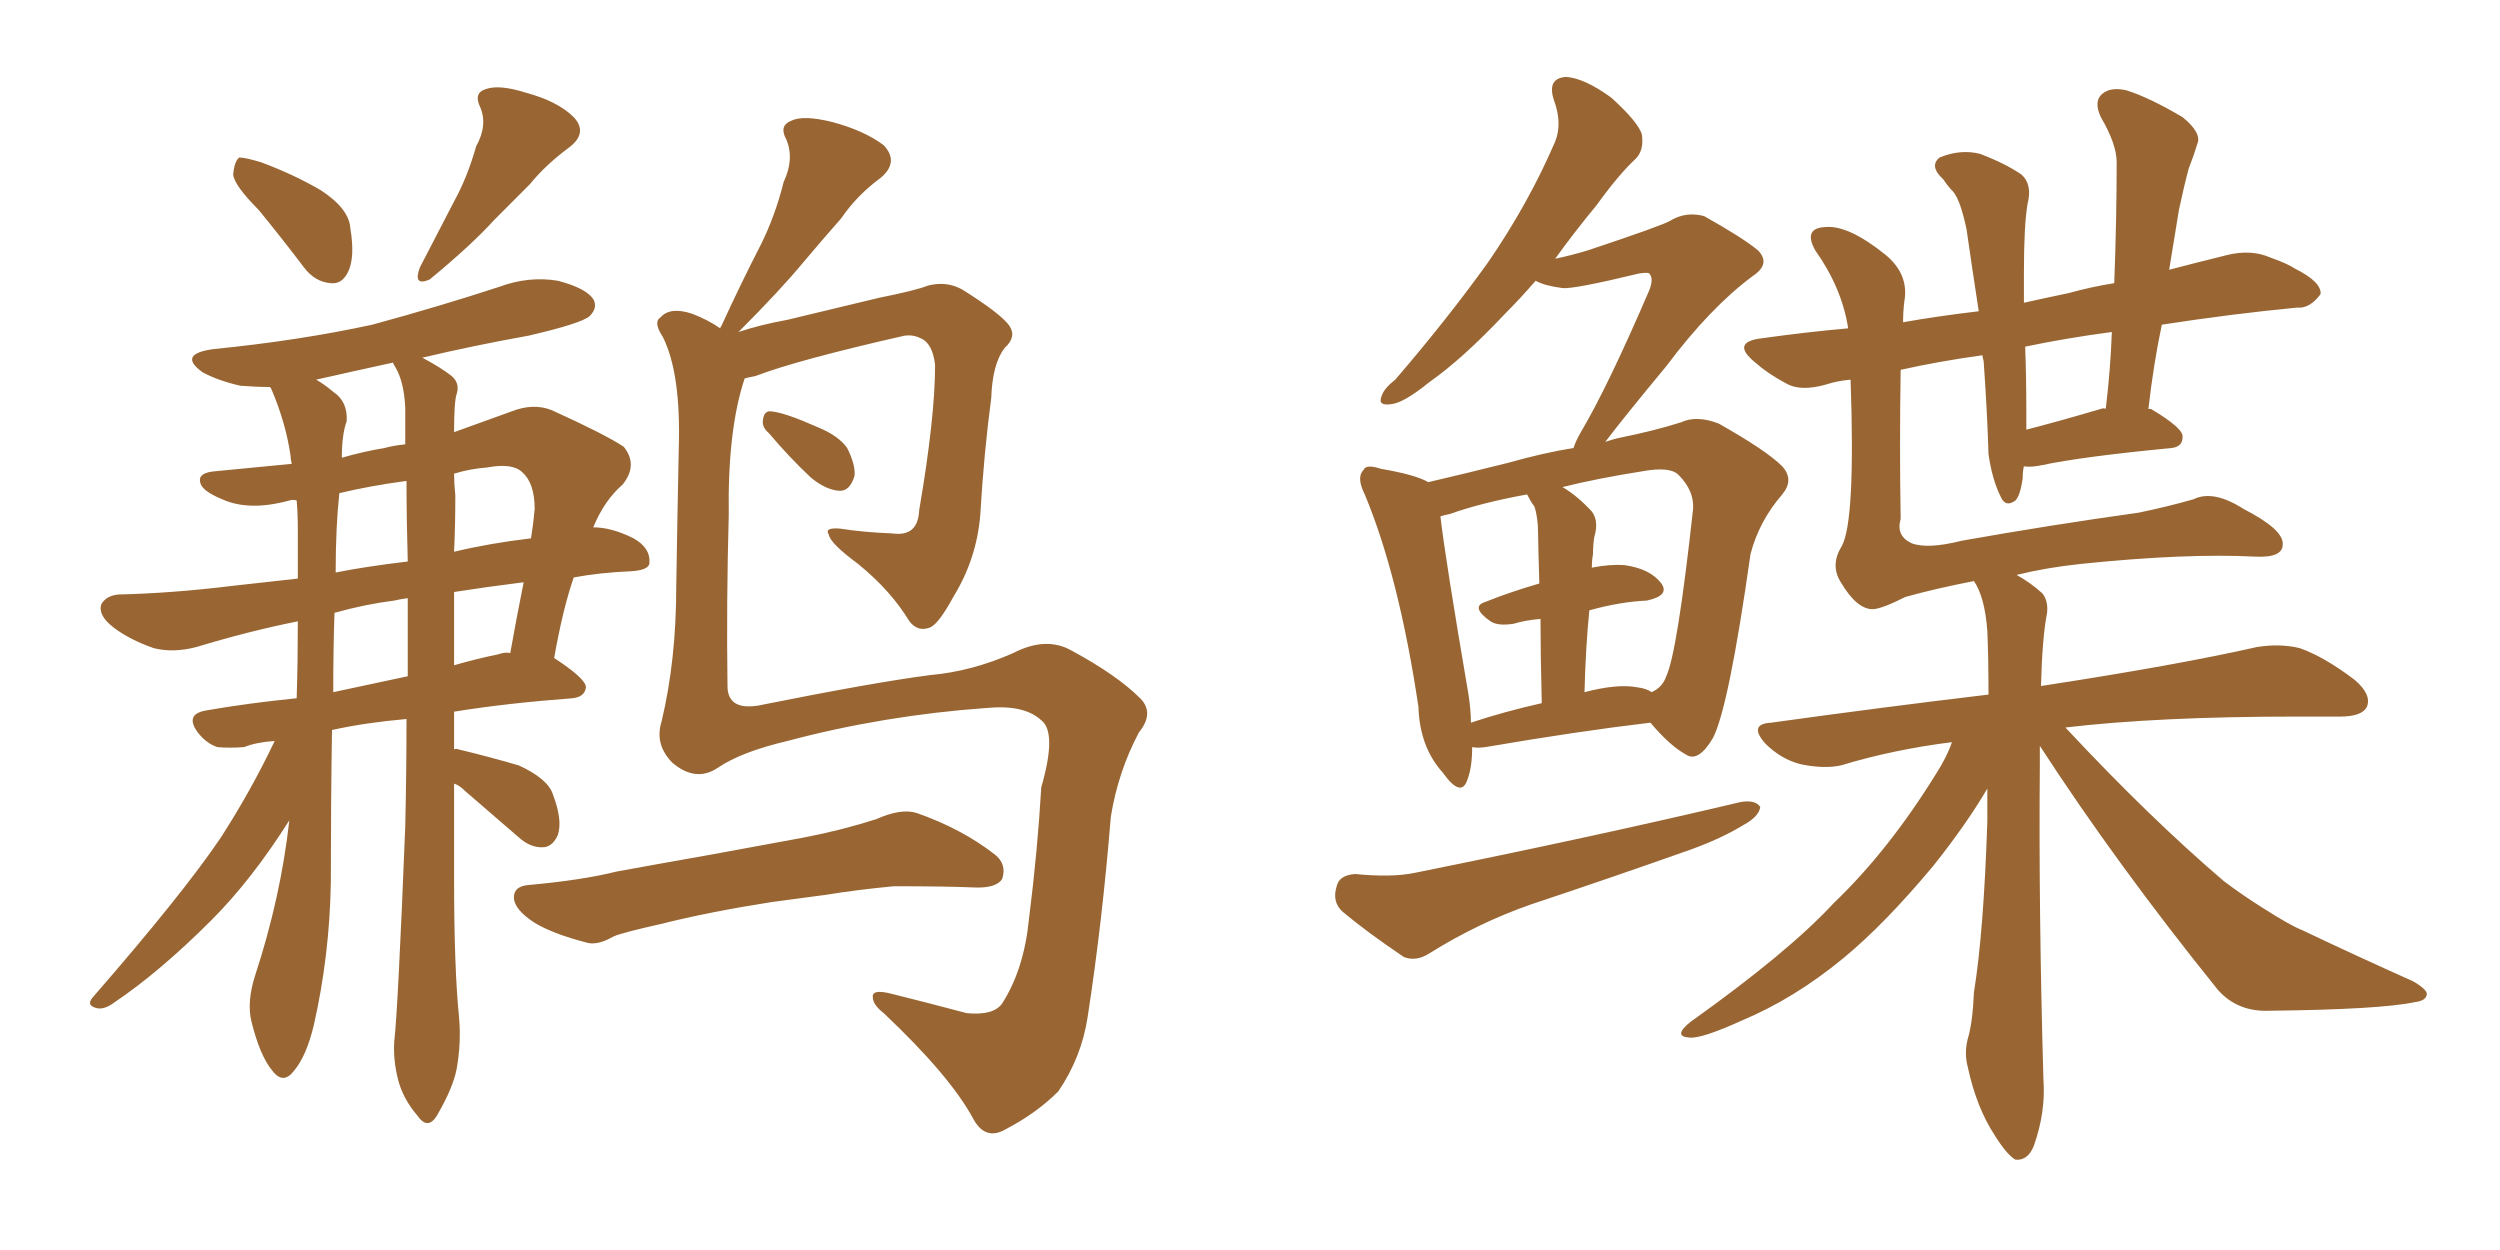 <svg xmlns="http://www.w3.org/2000/svg" xmlns:xlink="http://www.w3.org/1999/xlink" width="300" height="150"><path fill="#996633" padding="10" d="M31.05 25.20L31.05 25.20Q28.13 22.27 27.98 20.95L27.98 20.95Q28.13 19.34 28.71 18.90L28.71 18.90Q29.44 18.90 31.35 19.48L31.35 19.48Q35.30 20.95 38.53 22.85L38.53 22.85Q41.89 25.05 42.04 27.39L42.04 27.39Q42.63 30.91 41.75 32.67L41.75 32.67Q41.02 34.13 39.70 33.98L39.70 33.98Q37.79 33.84 36.47 32.08L36.47 32.08Q33.69 28.42 31.05 25.20ZM57.13 17.58L57.13 17.58Q58.59 14.94 57.57 12.74L57.57 12.74Q56.84 11.13 58.30 10.69L58.30 10.69Q59.91 10.11 63.13 11.13L63.13 11.13Q66.94 12.16 68.85 14.06L68.85 14.06Q70.61 15.97 68.26 17.72L68.26 17.72Q65.48 19.78 63.57 22.12L63.57 22.12Q61.52 24.17 59.33 26.37L59.33 26.37Q56.54 29.44 51.56 33.54L51.56 33.54Q49.51 34.42 50.39 32.08L50.39 32.08Q52.59 27.83 54.49 24.17L54.49 24.17Q56.10 21.24 57.13 17.58ZM54.49 94.04L54.49 94.04Q54.49 99.61 54.49 105.32L54.49 105.32Q54.49 116.16 55.08 122.02L55.08 122.02Q55.37 125.10 54.79 128.32L54.79 128.32Q54.35 130.52 52.59 133.59L52.59 133.59Q51.42 135.79 50.10 133.89L50.10 133.89Q48.34 131.84 47.75 129.49L47.75 129.49Q47.17 127.15 47.31 124.95L47.31 124.95Q47.75 121.29 48.63 99.17L48.63 99.17Q48.78 92.58 48.78 86.28L48.78 86.28Q43.80 86.72 39.84 87.60L39.84 87.60Q39.70 96.53 39.70 105.91L39.70 105.91Q39.55 114.70 37.65 123.05L37.65 123.05Q36.77 126.71 35.30 128.47L35.30 128.47Q33.98 130.22 32.67 128.47L32.67 128.47Q31.20 126.71 30.18 122.61L30.18 122.61Q29.59 120.26 30.62 117.04L30.62 117.04Q33.69 107.67 34.72 98.44L34.72 98.44Q30.18 105.62 25.34 110.45L25.34 110.45Q19.19 116.60 13.77 120.26L13.77 120.26Q12.60 121.14 11.72 121.00L11.72 121.00Q10.25 120.70 11.13 119.68L11.13 119.68Q21.97 107.23 26.51 100.49L26.51 100.49Q30.18 94.78 32.96 88.92L32.96 88.92Q30.76 89.06 29.30 89.65L29.30 89.65Q27.54 89.79 26.07 89.65L26.07 89.65Q24.76 89.21 23.73 87.89L23.73 87.89Q22.12 85.69 24.76 85.25L24.76 85.25Q29.74 84.38 35.60 83.79L35.60 83.79Q35.74 79.39 35.74 74.56L35.74 74.56Q29.88 75.73 23.58 77.64L23.58 77.64Q20.80 78.37 18.46 77.78L18.46 77.78Q15.53 76.76 13.62 75.29L13.62 75.29Q11.72 73.83 12.16 72.51L12.16 72.51Q12.74 71.48 14.21 71.34L14.21 71.34Q20.65 71.19 27.83 70.31L27.83 70.31Q30.32 70.02 35.74 69.43L35.74 69.43Q35.74 66.65 35.74 63.87L35.74 63.87Q35.74 61.52 35.60 60.06L35.60 60.06Q35.16 59.91 34.72 60.06L34.72 60.06Q29.88 61.38 26.66 59.91L26.66 59.91Q24.17 58.89 24.02 57.86L24.02 57.86Q23.73 56.69 25.93 56.54L25.93 56.54Q30.47 56.10 35.01 55.66L35.01 55.66Q34.86 55.08 34.86 54.64L34.86 54.64Q34.28 50.68 32.52 46.58L32.52 46.58Q32.37 46.44 32.37 46.44L32.37 46.44Q30.76 46.44 28.86 46.29L28.86 46.29Q26.22 45.70 24.32 44.68L24.32 44.68Q21.24 42.48 25.63 41.89L25.63 41.89Q35.89 40.87 44.68 38.96L44.68 38.96Q52.73 36.77 59.91 34.42L59.91 34.42Q63.43 33.11 66.94 33.69L66.94 33.69Q70.31 34.57 71.19 35.89L71.19 35.89Q71.78 36.91 70.75 37.94L70.75 37.94Q69.73 38.82 63.43 40.28L63.43 40.28Q56.84 41.46 50.68 42.92L50.68 42.92Q52.88 44.09 54.20 45.12L54.20 45.12Q55.22 46.00 54.79 47.31L54.79 47.31Q54.49 48.19 54.49 51.86L54.49 51.86Q57.71 50.68 61.38 49.37L61.38 49.37Q64.01 48.34 66.21 49.22L66.21 49.22Q72.66 52.15 74.85 53.61L74.85 53.61Q76.61 55.81 74.71 58.15L74.71 58.15Q72.51 60.06 71.19 63.28L71.19 63.28Q73.39 63.28 76.03 64.60L76.03 64.60Q78.08 65.77 77.93 67.53L77.93 67.53Q77.93 68.41 75.73 68.55L75.73 68.55Q72.07 68.70 68.85 69.29L68.85 69.29Q67.53 73.10 66.50 78.96L66.50 78.96Q70.31 81.45 70.31 82.47L70.31 82.47Q70.17 83.64 68.70 83.79L68.70 83.79Q60.79 84.38 54.49 85.40L54.49 85.40Q54.49 87.60 54.49 89.94L54.49 89.94Q54.64 89.79 55.08 89.94L55.08 89.94Q58.74 90.82 62.26 91.85L62.26 91.85Q65.77 93.46 66.36 95.36L66.36 95.36Q67.53 98.44 66.94 100.20L66.94 100.20Q66.36 101.51 65.33 101.66L65.33 101.66Q63.72 101.81 62.26 100.49L62.26 100.49Q58.89 97.56 55.81 94.92L55.81 94.92Q55.08 94.19 54.49 94.04ZM47.46 44.09L47.46 44.09Q47.17 43.65 47.17 43.51L47.17 43.51Q42.48 44.53 37.94 45.56L37.94 45.56Q38.96 46.14 39.99 47.02L39.99 47.02Q41.75 48.19 41.60 50.54L41.60 50.54Q41.02 52.15 41.02 54.93L41.02 54.93Q43.51 54.20 46.14 53.76L46.14 53.76Q47.17 53.47 48.63 53.32L48.63 53.32Q48.63 50.83 48.63 48.93L48.63 48.93Q48.49 45.85 47.46 44.09ZM48.93 81.15L48.93 81.15Q48.93 76.32 48.93 71.78L48.93 71.78Q47.90 71.92 47.31 72.07L47.31 72.07Q43.80 72.51 40.14 73.54L40.14 73.54Q39.99 77.78 39.99 83.06L39.99 83.06Q44.09 82.18 48.93 81.15ZM54.49 71.04L54.49 71.04Q54.49 75.44 54.49 79.83L54.49 79.83Q56.98 79.10 59.77 78.52L59.77 78.52Q60.64 78.22 61.23 78.37L61.23 78.37Q61.96 74.27 62.84 69.87L62.84 69.87Q58.15 70.46 54.49 71.04ZM48.93 67.38L48.93 67.38Q48.78 62.26 48.78 57.71L48.78 57.71Q44.38 58.30 40.72 59.18L40.72 59.18Q40.28 63.28 40.28 68.70L40.28 68.70Q43.95 67.97 48.93 67.38ZM54.64 59.47L54.64 59.47Q54.64 62.99 54.49 66.21L54.49 66.21Q58.74 65.19 63.72 64.60L63.72 64.60Q64.01 62.84 64.16 61.08L64.16 61.08Q64.16 58.01 62.70 56.69L62.70 56.69Q61.52 55.52 58.45 56.10L58.45 56.10Q56.40 56.25 54.49 56.84L54.49 56.84Q54.49 58.01 54.64 59.47ZM89.36 45.41L89.36 45.41Q87.30 51.56 87.45 61.82L87.45 61.82Q87.16 72.22 87.30 82.32L87.30 82.32Q87.30 85.25 90.97 84.67L90.97 84.67Q104.88 81.88 111.62 81.01L111.62 81.01Q116.60 80.57 121.58 78.37L121.58 78.37Q125.54 76.32 128.61 78.08L128.61 78.08Q134.03 81.01 136.82 83.79L136.82 83.79Q138.57 85.55 136.67 87.89L136.67 87.89Q134.18 92.58 133.30 98.00L133.30 98.00Q132.28 110.60 130.52 122.02L130.52 122.02Q129.79 126.86 127.00 130.96L127.00 130.96Q124.37 133.59 120.70 135.50L120.70 135.50Q118.21 136.96 116.75 134.18L116.75 134.18Q113.96 129.05 106.05 121.58L106.05 121.58Q104.74 120.56 104.74 119.68L104.74 119.68Q104.59 118.65 106.93 119.24L106.93 119.24Q111.04 120.26 116.02 121.58L116.02 121.58Q119.24 121.88 120.26 120.41L120.26 120.41Q122.90 116.31 123.49 110.16L123.49 110.16Q124.51 102.10 124.95 94.48L124.95 94.48Q126.86 87.89 124.95 86.43L124.95 86.43Q122.90 84.52 118.36 84.96L118.36 84.96Q106.05 85.84 94.48 88.92L94.48 88.92Q88.92 90.23 86.13 92.14L86.13 92.14Q83.50 93.90 80.71 91.55L80.71 91.55Q78.52 89.36 79.39 86.57L79.39 86.57Q81.15 79.25 81.15 70.31L81.15 70.31Q81.30 61.08 81.45 53.91L81.45 53.91Q81.74 44.82 79.54 40.43L79.54 40.43Q78.37 38.67 79.25 38.09L79.25 38.09Q80.42 36.77 83.06 37.65L83.06 37.65Q84.96 38.38 86.43 39.40L86.43 39.40Q86.43 39.26 86.57 39.11L86.57 39.11Q88.92 33.98 91.26 29.44L91.26 29.44Q93.02 25.93 94.04 21.83L94.04 21.83Q95.36 19.04 94.34 16.70L94.34 16.70Q93.46 15.09 94.92 14.50L94.92 14.50Q96.39 13.77 99.90 14.65L99.90 14.65Q103.71 15.67 106.05 17.43L106.05 17.43Q107.96 19.48 105.62 21.39L105.62 21.39Q102.83 23.44 100.93 26.22L100.93 26.22Q98.73 28.71 96.39 31.49L96.39 31.49Q93.60 34.86 88.62 39.84L88.62 39.84Q91.26 38.96 94.48 38.38L94.48 38.38Q99.32 37.21 105.47 35.74L105.47 35.74Q109.86 34.86 111.33 34.28L111.33 34.28Q113.53 33.69 115.43 34.72L115.43 34.72Q120.12 37.65 121.14 39.11L121.14 39.11Q122.02 40.43 120.56 41.75L120.56 41.75Q119.09 43.65 118.95 47.75L118.95 47.75Q118.07 54.35 117.63 61.82L117.63 61.82Q117.19 67.09 114.40 71.63L114.40 71.63Q112.65 74.85 111.62 75.29L111.62 75.29Q110.16 75.88 109.13 74.56L109.13 74.56Q106.93 70.90 102.98 67.68L102.98 67.68Q99.61 65.19 99.46 64.16L99.46 64.16Q98.88 63.28 100.78 63.43L100.78 63.43Q103.56 63.87 107.08 64.01L107.08 64.01Q110.16 64.45 110.30 61.23L110.30 61.23Q112.21 50.10 112.21 43.80L112.21 43.80Q111.91 41.16 110.45 40.58L110.45 40.58Q109.57 40.14 108.54 40.28L108.54 40.28Q95.65 43.21 90.67 45.12L90.67 45.12Q89.94 45.26 89.36 45.41ZM92.29 52.00L92.29 52.00Q91.41 51.27 91.55 50.39L91.55 50.39Q91.70 49.22 92.58 49.37L92.58 49.37Q94.19 49.51 98.14 51.27L98.14 51.27Q100.63 52.29 101.66 53.76L101.66 53.76Q102.69 55.81 102.54 57.13L102.54 57.13Q101.95 59.03 100.63 58.89L100.63 58.89Q99.02 58.74 97.27 57.28L97.27 57.28Q94.63 54.79 92.29 52.00ZM92.58 108.25L92.58 108.25L92.58 108.25Q85.11 109.42 79.25 110.89L79.25 110.89Q74.71 111.91 73.68 112.35L73.68 112.35Q71.63 113.53 70.31 113.09L70.31 113.09Q66.36 112.06 64.16 110.74L64.16 110.74Q61.67 109.13 61.67 107.67L61.67 107.67Q61.67 106.35 63.43 106.20L63.43 106.20Q69.87 105.62 73.97 104.59L73.97 104.59Q77.93 103.86 85.40 102.54L85.40 102.54Q89.36 101.81 96.53 100.49L96.53 100.49Q101.07 99.61 105.18 98.29L105.18 98.29Q108.11 96.97 110.01 97.56L110.01 97.56Q115.43 99.46 119.38 102.54L119.38 102.54Q120.85 103.71 120.26 105.47L120.26 105.47Q119.53 106.64 116.75 106.49L116.75 106.49Q113.38 106.35 107.23 106.35L107.23 106.35Q102.69 106.79 99.17 107.37L99.17 107.37Q95.80 107.81 92.58 108.25ZM176.66 89.65L176.66 89.65Q176.66 92.14 176.07 93.60L176.07 93.60Q175.34 95.80 173.14 92.72L173.14 92.72Q170.36 89.65 170.21 84.81L170.21 84.81Q167.87 69.14 163.77 59.33L163.77 59.33Q162.74 57.28 163.62 56.40L163.62 56.40Q163.92 55.66 165.67 56.25L165.67 56.25Q169.92 56.98 171.39 57.86L171.39 57.86Q175.78 56.84 181.05 55.52L181.05 55.52Q185.16 54.35 188.82 53.76L188.82 53.76Q189.11 52.88 189.70 51.86L189.70 51.86Q192.92 46.44 197.90 34.86L197.90 34.86Q198.49 33.40 197.90 32.81L197.90 32.81Q197.75 32.67 196.73 32.81L196.73 32.81Q188.82 34.72 187.50 34.57L187.50 34.57Q185.30 34.28 184.28 33.69L184.28 33.69Q182.37 35.89 180.47 37.79L180.47 37.79Q175.49 43.07 171.53 45.85L171.53 45.85Q168.46 48.34 166.99 48.49L166.99 48.49Q165.23 48.78 165.82 47.46L165.82 47.46Q166.11 46.58 167.43 45.56L167.43 45.56Q173.73 38.23 178.56 31.49L178.56 31.49Q183.40 24.46 186.62 16.99L186.62 16.99Q187.50 14.79 186.47 12.01L186.47 12.01Q185.60 9.38 187.94 9.23L187.94 9.23Q190.14 9.38 193.36 11.72L193.36 11.72Q196.58 14.65 197.02 16.11L197.02 16.11Q197.31 18.02 196.29 19.04L196.29 19.04Q194.24 20.95 191.60 24.61L191.60 24.61Q188.82 27.98 186.62 31.05L186.62 31.05Q188.67 30.62 190.58 30.03L190.58 30.03Q199.37 27.10 200.39 26.51L200.39 26.51Q202.29 25.34 204.49 25.93L204.49 25.93Q209.18 28.56 210.94 30.03L210.94 30.03Q212.55 31.64 210.35 33.11L210.35 33.11Q205.22 36.91 199.95 43.95L199.95 43.95Q194.97 49.95 192.63 53.03L192.63 53.03Q193.51 52.73 194.09 52.59L194.09 52.59Q198.49 51.71 201.71 50.68L201.71 50.68Q203.61 49.80 206.25 50.83L206.25 50.83Q211.96 54.05 213.87 55.96L213.87 55.96Q215.33 57.57 213.87 59.33L213.87 59.33Q211.08 62.55 210.06 66.50L210.06 66.50L210.06 66.50Q207.42 85.11 205.52 88.62L205.52 88.62Q203.76 91.55 202.29 90.53L202.29 90.53Q200.39 89.50 198.05 86.72L198.05 86.72Q189.40 87.74 178.27 89.65L178.27 89.65Q177.25 89.79 176.66 89.65ZM196.44 82.47L196.44 82.47Q197.61 82.62 198.19 83.06L198.19 83.06Q199.51 82.47 199.95 81.15L199.95 81.15Q201.27 78.37 203.17 61.08L203.17 61.08Q203.32 58.89 201.42 56.98L201.42 56.98Q200.39 55.96 197.17 56.54L197.17 56.54Q191.60 57.42 187.50 58.45L187.50 58.45Q189.26 59.47 191.02 61.38L191.02 61.38Q191.89 62.55 191.31 64.45L191.31 64.45Q191.16 65.48 191.16 66.50L191.16 66.50Q191.02 67.24 191.02 68.12L191.02 68.12Q193.21 67.68 194.97 67.82L194.97 67.82Q198.05 68.26 199.37 70.02L199.37 70.02Q200.39 71.48 197.61 72.07L197.61 72.07Q194.38 72.22 190.72 73.24L190.72 73.24Q190.28 77.64 190.14 83.06L190.14 83.06Q194.09 82.03 196.44 82.47ZM176.51 86.72L176.51 86.72Q180.47 85.40 185.01 84.38L185.01 84.38Q184.86 78.37 184.86 74.27L184.86 74.27Q183.11 74.41 181.64 74.85L181.64 74.85Q179.74 75.15 178.86 74.56L178.86 74.56Q176.37 72.80 178.27 72.22L178.27 72.22Q181.20 71.04 184.72 70.02L184.72 70.02Q184.57 65.04 184.57 64.01L184.57 64.01Q184.57 62.11 184.13 60.79L184.13 60.79Q183.69 60.21 183.25 59.33L183.25 59.33Q177.69 60.35 174.02 61.67L174.02 61.67Q173.29 61.82 172.85 61.96L172.85 61.96Q173.44 67.09 176.22 83.35L176.22 83.35Q176.51 85.25 176.51 86.72ZM162.60 104.88L162.60 104.88Q166.99 105.32 169.78 104.74L169.78 104.74Q191.60 100.34 208.89 96.24L208.89 96.24Q210.64 95.95 211.23 96.83L211.23 96.83Q211.08 98.00 209.18 99.02L209.18 99.02Q206.54 100.63 202.88 101.95L202.88 101.95Q193.36 105.32 183.69 108.54L183.69 108.54Q177.39 110.74 171.53 114.40L171.53 114.40Q169.92 115.43 168.46 114.84L168.46 114.84Q163.92 111.77 161.13 109.42L161.13 109.42Q159.81 108.25 160.40 106.35L160.40 106.35Q160.69 105.03 162.60 104.88ZM244.78 89.50L244.78 89.50Q244.78 90.67 244.78 91.99L244.78 91.99Q244.63 109.13 245.21 129.49L245.21 129.49Q245.51 133.45 244.04 137.55L244.04 137.55Q243.31 139.31 241.85 139.16L241.85 139.16Q240.82 138.57 239.36 136.23L239.36 136.23Q237.16 132.86 236.13 128.03L236.13 128.03Q235.69 126.42 236.13 124.66L236.13 124.66Q236.72 122.75 236.87 119.09L236.87 119.09Q238.04 111.91 238.48 98.58L238.48 98.58Q238.48 96.53 238.48 94.63L238.48 94.63Q235.99 98.88 232.03 103.86L232.03 103.86Q226.17 110.89 221.19 114.99L221.19 114.99Q215.33 119.82 209.03 122.46L209.03 122.46Q204.20 124.66 202.73 124.51L202.73 124.51Q200.68 124.37 202.88 122.61L202.88 122.61Q214.60 114.26 220.02 108.40L220.02 108.40Q226.61 102.10 232.32 92.87L232.32 92.87Q233.64 90.82 234.23 89.06L234.23 89.06Q227.20 89.94 220.90 91.85L220.90 91.85Q218.85 92.29 216.06 91.70L216.06 91.70Q213.72 91.11 211.82 89.21L211.82 89.21Q209.77 86.87 212.55 86.72L212.55 86.72Q226.32 84.81 238.62 83.35L238.62 83.35Q238.62 78.96 238.48 75.73L238.48 75.73Q238.18 71.63 236.87 69.73L236.87 69.73Q232.32 70.61 228.66 71.63L228.66 71.63Q225.73 73.10 224.71 73.10L224.71 73.10Q222.80 73.10 220.90 69.87L220.90 69.87Q219.58 67.82 221.04 65.48L221.04 65.48Q222.66 62.40 222.07 45.56L222.07 45.56Q220.46 45.70 219.14 46.14L219.14 46.14Q216.06 47.02 214.31 46.00L214.31 46.00Q212.11 44.82 210.64 43.51L210.64 43.51Q207.57 41.02 211.52 40.58L211.52 40.58Q216.80 39.84 221.78 39.40L221.78 39.40Q221.04 34.57 217.82 30.03L217.82 30.03Q216.36 27.39 218.99 27.25L218.99 27.25Q221.78 26.95 226.32 30.62L226.32 30.62Q229.10 32.96 228.52 36.18L228.52 36.18Q228.37 37.35 228.37 38.67L228.37 38.67Q232.47 37.94 237.45 37.35L237.45 37.35Q236.57 31.64 235.99 27.54L235.99 27.54Q235.25 24.02 234.38 23.00L234.38 23.00Q233.79 22.41 233.20 21.53L233.20 21.53Q231.45 19.92 232.76 18.90L232.76 18.90Q235.25 17.87 237.60 18.46L237.60 18.46Q240.67 19.63 242.58 20.95L242.58 20.95Q243.90 22.12 243.31 24.46L243.31 24.46Q242.87 26.95 242.87 32.81L242.87 32.81Q242.87 34.42 242.87 36.33L242.87 36.33Q245.51 35.74 248.29 35.16L248.29 35.16Q250.93 34.42 253.71 33.98L253.71 33.98Q254.00 26.22 254.00 19.48L254.00 19.48Q254.00 17.29 252.10 14.06L252.10 14.06Q251.22 12.16 252.25 11.28L252.25 11.28Q253.27 10.40 255.18 10.84L255.18 10.84Q257.96 11.72 261.91 14.06L261.91 14.06Q264.26 15.97 263.67 17.29L263.67 17.29Q263.23 18.75 262.65 20.21L262.65 20.21Q262.06 22.41 261.47 25.20L261.47 25.20Q260.89 28.71 260.30 32.37L260.30 32.37Q263.67 31.49 267.19 30.62L267.19 30.62Q270.12 29.88 272.46 30.91L272.46 30.91Q274.51 31.64 275.39 32.23L275.39 32.23Q278.61 33.84 278.47 35.30L278.47 35.30Q277.15 37.06 275.68 36.91L275.68 36.91Q267.92 37.65 259.42 38.96L259.42 38.96Q258.40 43.80 257.81 49.07L257.81 49.07Q258.11 49.07 258.11 49.07L258.11 49.07Q262.06 51.42 261.91 52.44L261.91 52.44Q261.91 53.61 260.60 53.76L260.60 53.76Q249.90 54.79 245.07 55.81L245.07 55.81Q243.75 56.10 242.87 55.96L242.87 55.96Q242.72 56.54 242.72 57.42L242.72 57.42Q242.43 59.47 241.85 60.06L241.85 60.06Q240.67 60.94 240.09 59.62L240.09 59.62Q239.06 57.57 238.62 54.49L238.62 54.49Q238.48 49.66 238.04 43.36L238.04 43.36Q237.89 42.77 237.89 42.63L237.89 42.63Q232.62 43.36 228.08 44.38L228.08 44.38Q227.93 53.47 228.08 62.26L228.08 62.26Q227.49 64.31 229.39 65.19L229.39 65.19Q231.30 65.92 235.40 64.89L235.40 64.89Q246.09 62.99 256.64 61.52L256.64 61.52Q260.16 60.79 263.23 59.91L263.23 59.91Q265.58 58.74 269.24 61.08L269.24 61.08Q274.07 63.57 273.93 65.33L273.93 65.33Q273.93 66.94 270.70 66.80L270.70 66.80Q262.35 66.36 249.61 67.68L249.61 67.68Q245.51 68.12 241.99 68.99L241.99 68.99Q243.60 69.87 245.07 71.19L245.07 71.19Q245.80 72.07 245.65 73.54L245.65 73.54Q245.07 76.46 244.92 82.32L244.92 82.32Q261.18 79.83 270.85 77.64L270.85 77.64Q273.63 77.20 275.98 77.78L275.98 77.78Q278.91 78.81 282.57 81.59L282.57 81.59Q284.62 83.35 284.03 84.81L284.03 84.81Q283.45 85.99 280.81 85.99L280.81 85.99Q278.32 85.99 275.54 85.99L275.54 85.99Q258.98 85.99 247.85 87.30L247.85 87.30Q257.96 98.14 266.89 105.76L266.89 105.76Q269.24 107.52 271.58 108.98L271.58 108.98Q274.80 111.04 276.27 111.62L276.27 111.62Q282.42 114.55 289.60 117.77L289.60 117.77Q291.36 118.80 291.21 119.38L291.21 119.38Q291.06 120.12 289.75 120.26L289.75 120.26Q285.64 121.14 272.31 121.29L272.31 121.29Q268.51 121.44 266.16 118.80L266.16 118.80Q254.00 103.71 244.78 89.50ZM252.10 49.07L252.10 49.07L252.10 49.07Q252.54 48.93 252.69 49.07L252.69 49.07Q253.27 44.24 253.42 39.84L253.42 39.84Q247.85 40.58 243.02 41.60L243.02 41.60Q243.16 45.26 243.16 49.37L243.16 49.37Q243.16 50.54 243.16 51.56L243.16 51.56Q247.12 50.54 252.10 49.07Z"/></svg>
